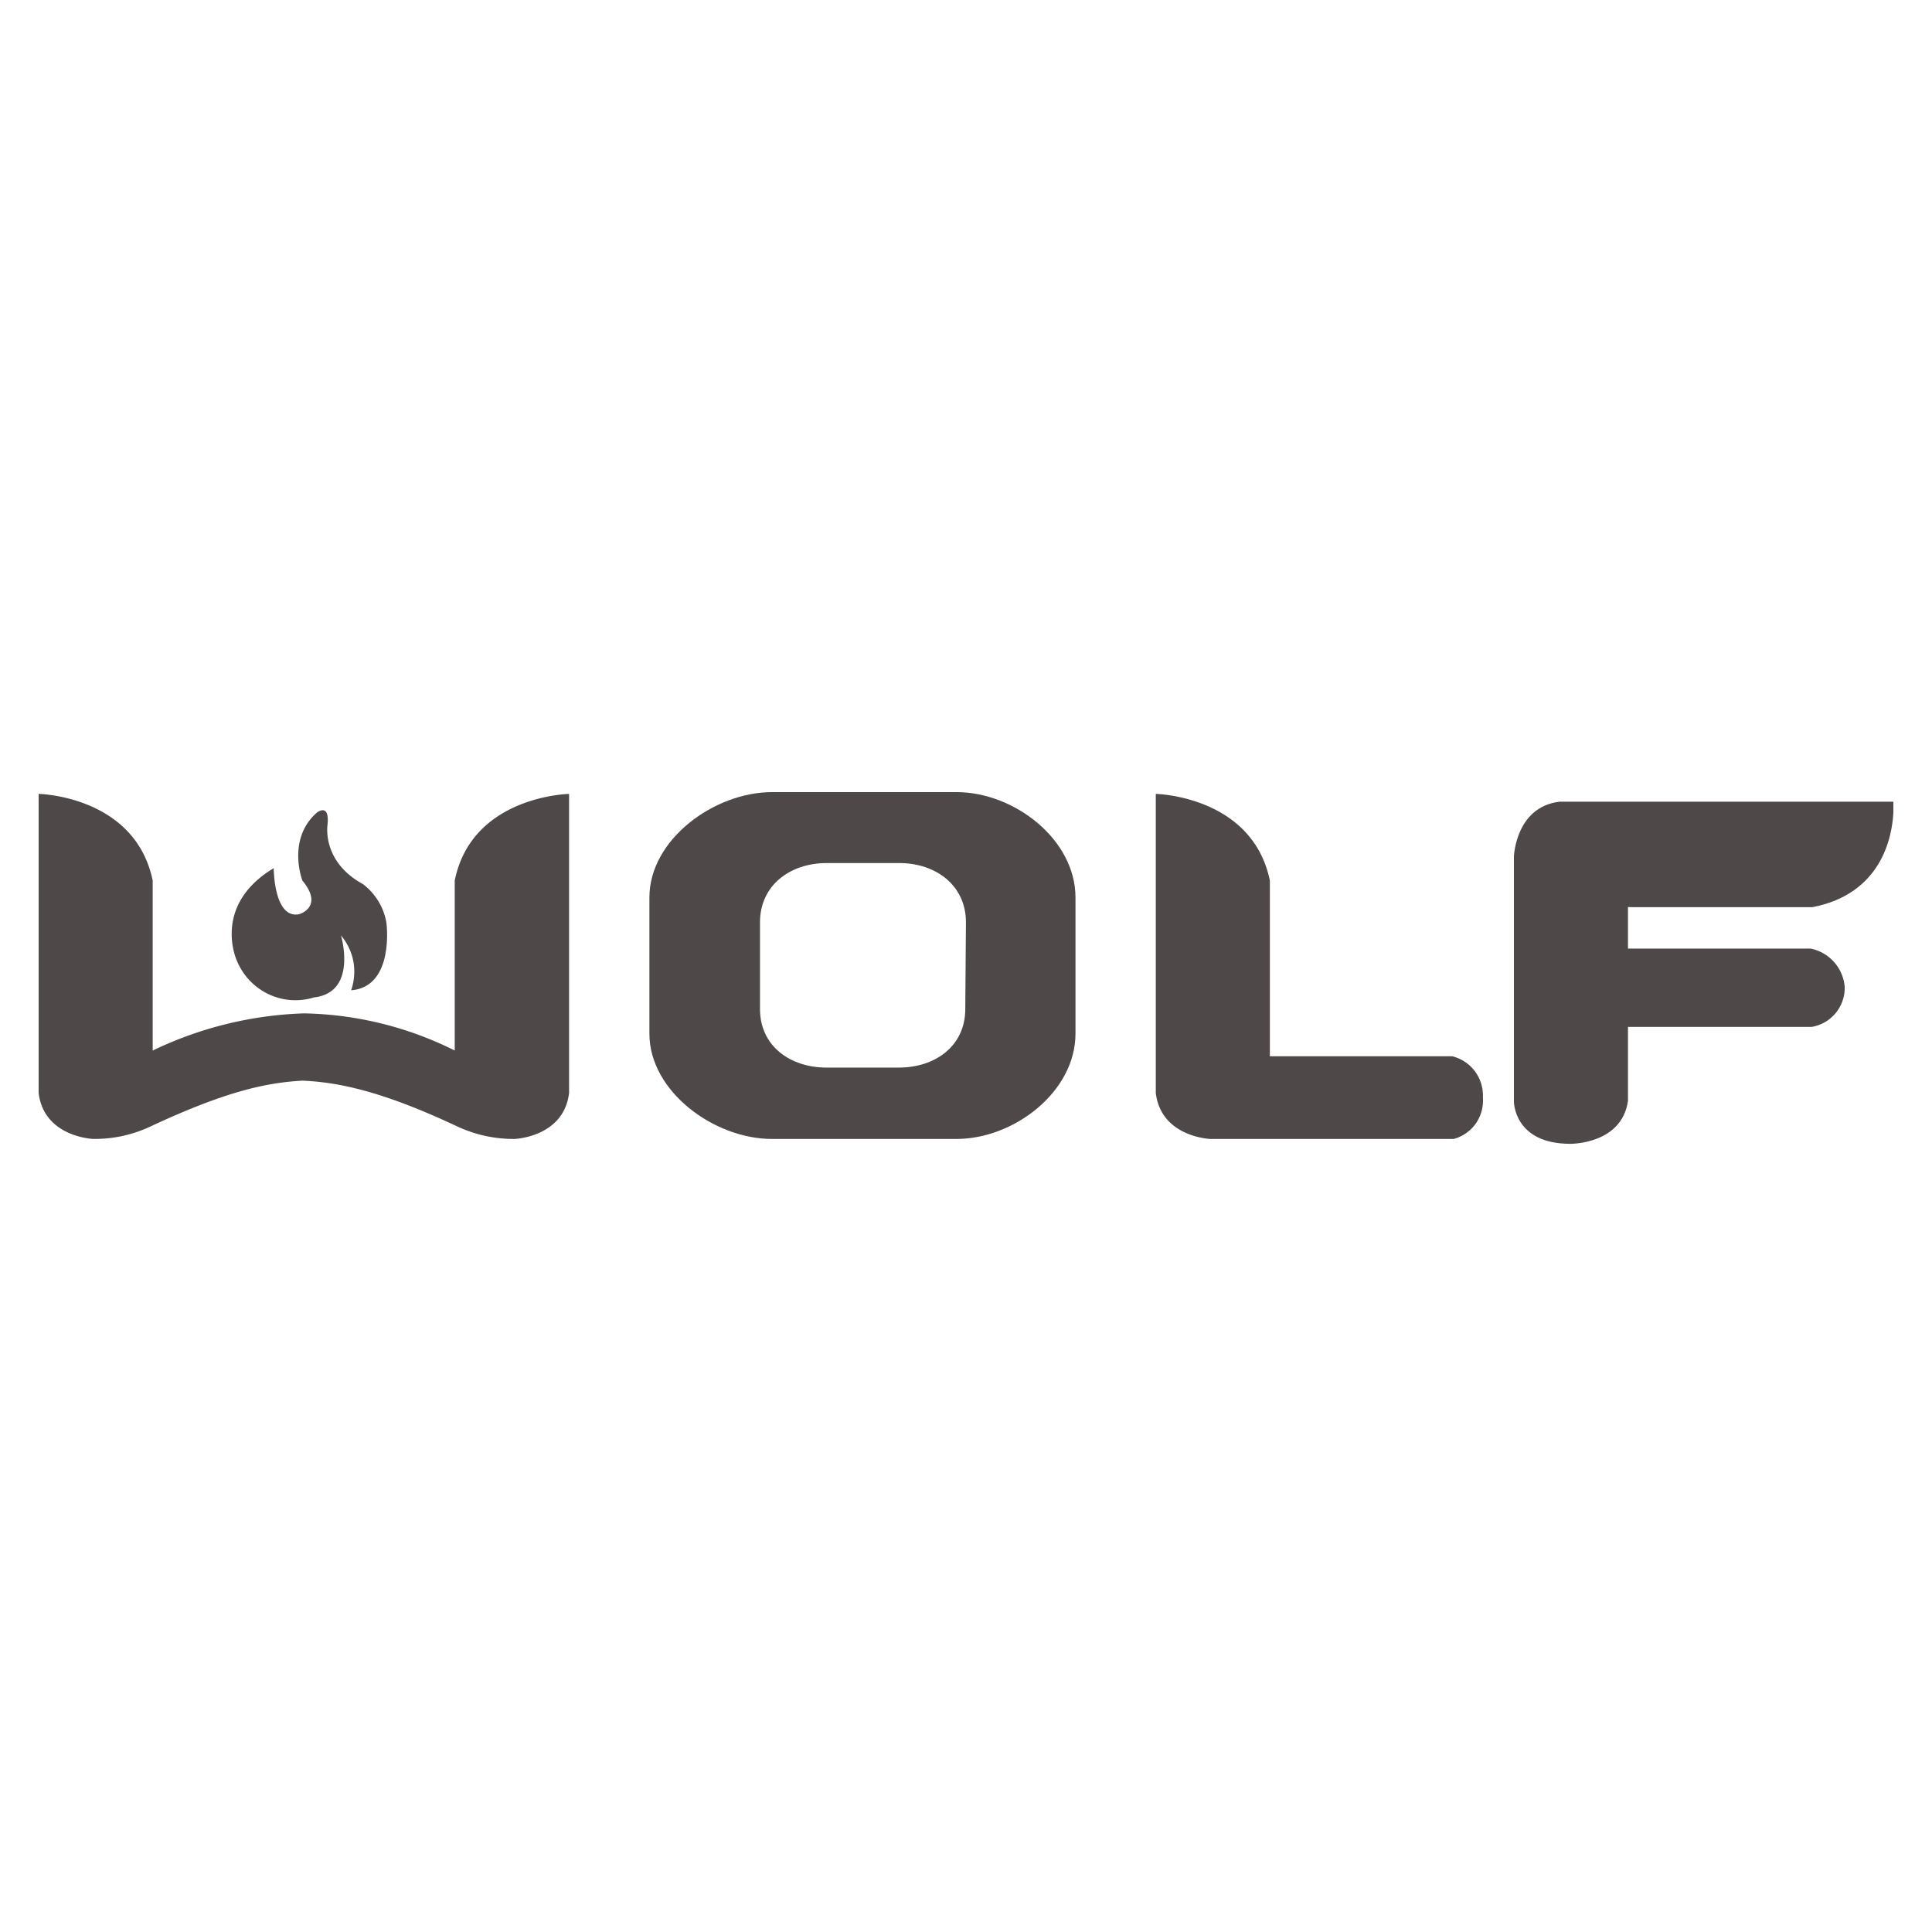 <?xml version="1.0" encoding="UTF-8"?> <svg xmlns="http://www.w3.org/2000/svg" width="100" height="100" fill="none" viewBox="0 0 100 100"><path fill="#4E4848" d="M14.168 44.937s0 2.641 1.312 2.383c0 0 1.311-.364.17-1.745 0 0-.819-2.138.751-3.513 0 0 .653-.526.556.59 0 0-.346 1.92 1.828 3.109a3.173 3.173 0 0 1 1.218 2.016s.43 3.301-1.828 3.48c.166-.477.205-.994.117-1.49a2.972 2.972 0 0 0-.643-1.35s.887 2.952-1.4 3.21a3.244 3.244 0 0 1-2.368-.178 3.296 3.296 0 0 1-1.629-1.745s-1.301-2.84 1.916-4.767Z"></path><path fill="#4E4848" d="M23.537 45.575v8.8a18.151 18.151 0 0 0-7.814-1.923c-2.71.09-5.373.745-7.82 1.924v-8.8C6.992 41.185 2 41.092 2 41.092v15.481c.278 2.285 2.818 2.377 2.818 2.377a6.75 6.75 0 0 0 3.002-.659c4.09-1.91 6.128-2.254 7.83-2.357 1.691.076 3.929.447 7.99 2.357a6.882 6.882 0 0 0 3.002.66s2.54-.093 2.813-2.378v-15.48s-5.026.092-5.918 4.482Zm42.191 8.801v-8.8c-.912-4.39-5.904-4.483-5.904-4.483v15.482c.278 2.284 2.823 2.377 2.823 2.377h12.596a2.075 2.075 0 0 0 1.15-.805 2.1 2.1 0 0 0 .361-1.36 2.083 2.083 0 0 0-1.594-2.116h-9.432v-.295Zm18.156-5.278h9.832a2.19 2.19 0 0 1 1.21.692 2.2 2.2 0 0 1 .555 1.288 2.044 2.044 0 0 1-1.72 2.075h-9.902l.025-4.055Z"></path><path fill="#4E4848" d="M84.57 46.956h9.238c3.577-.69 4.124-3.624 4.192-4.883v-.576H80.72c-2.272.268-2.36 2.837-2.36 2.837v12.69s0 2.179 2.915 2.179c0 0 2.662.04 2.989-2.218V46.949l.307.007Zm-34.607 5.271c0 1.91-1.55 3.032-3.446 3.032h-3.73c-1.896 0-3.45-1.122-3.45-3.032v-4.49c0-1.91 1.554-3.065 3.45-3.065h3.76c1.896 0 3.45 1.155 3.45 3.066l-.034 4.489ZM49.51 41h-9.55c-2.978 0-6.347 2.443-6.347 5.456v7.046c0 3 3.364 5.45 6.338 5.45h9.559c2.979 0 6.157-2.45 6.157-5.45v-7.046c0-3.013-3.178-5.456-6.157-5.456Z"></path></svg> 